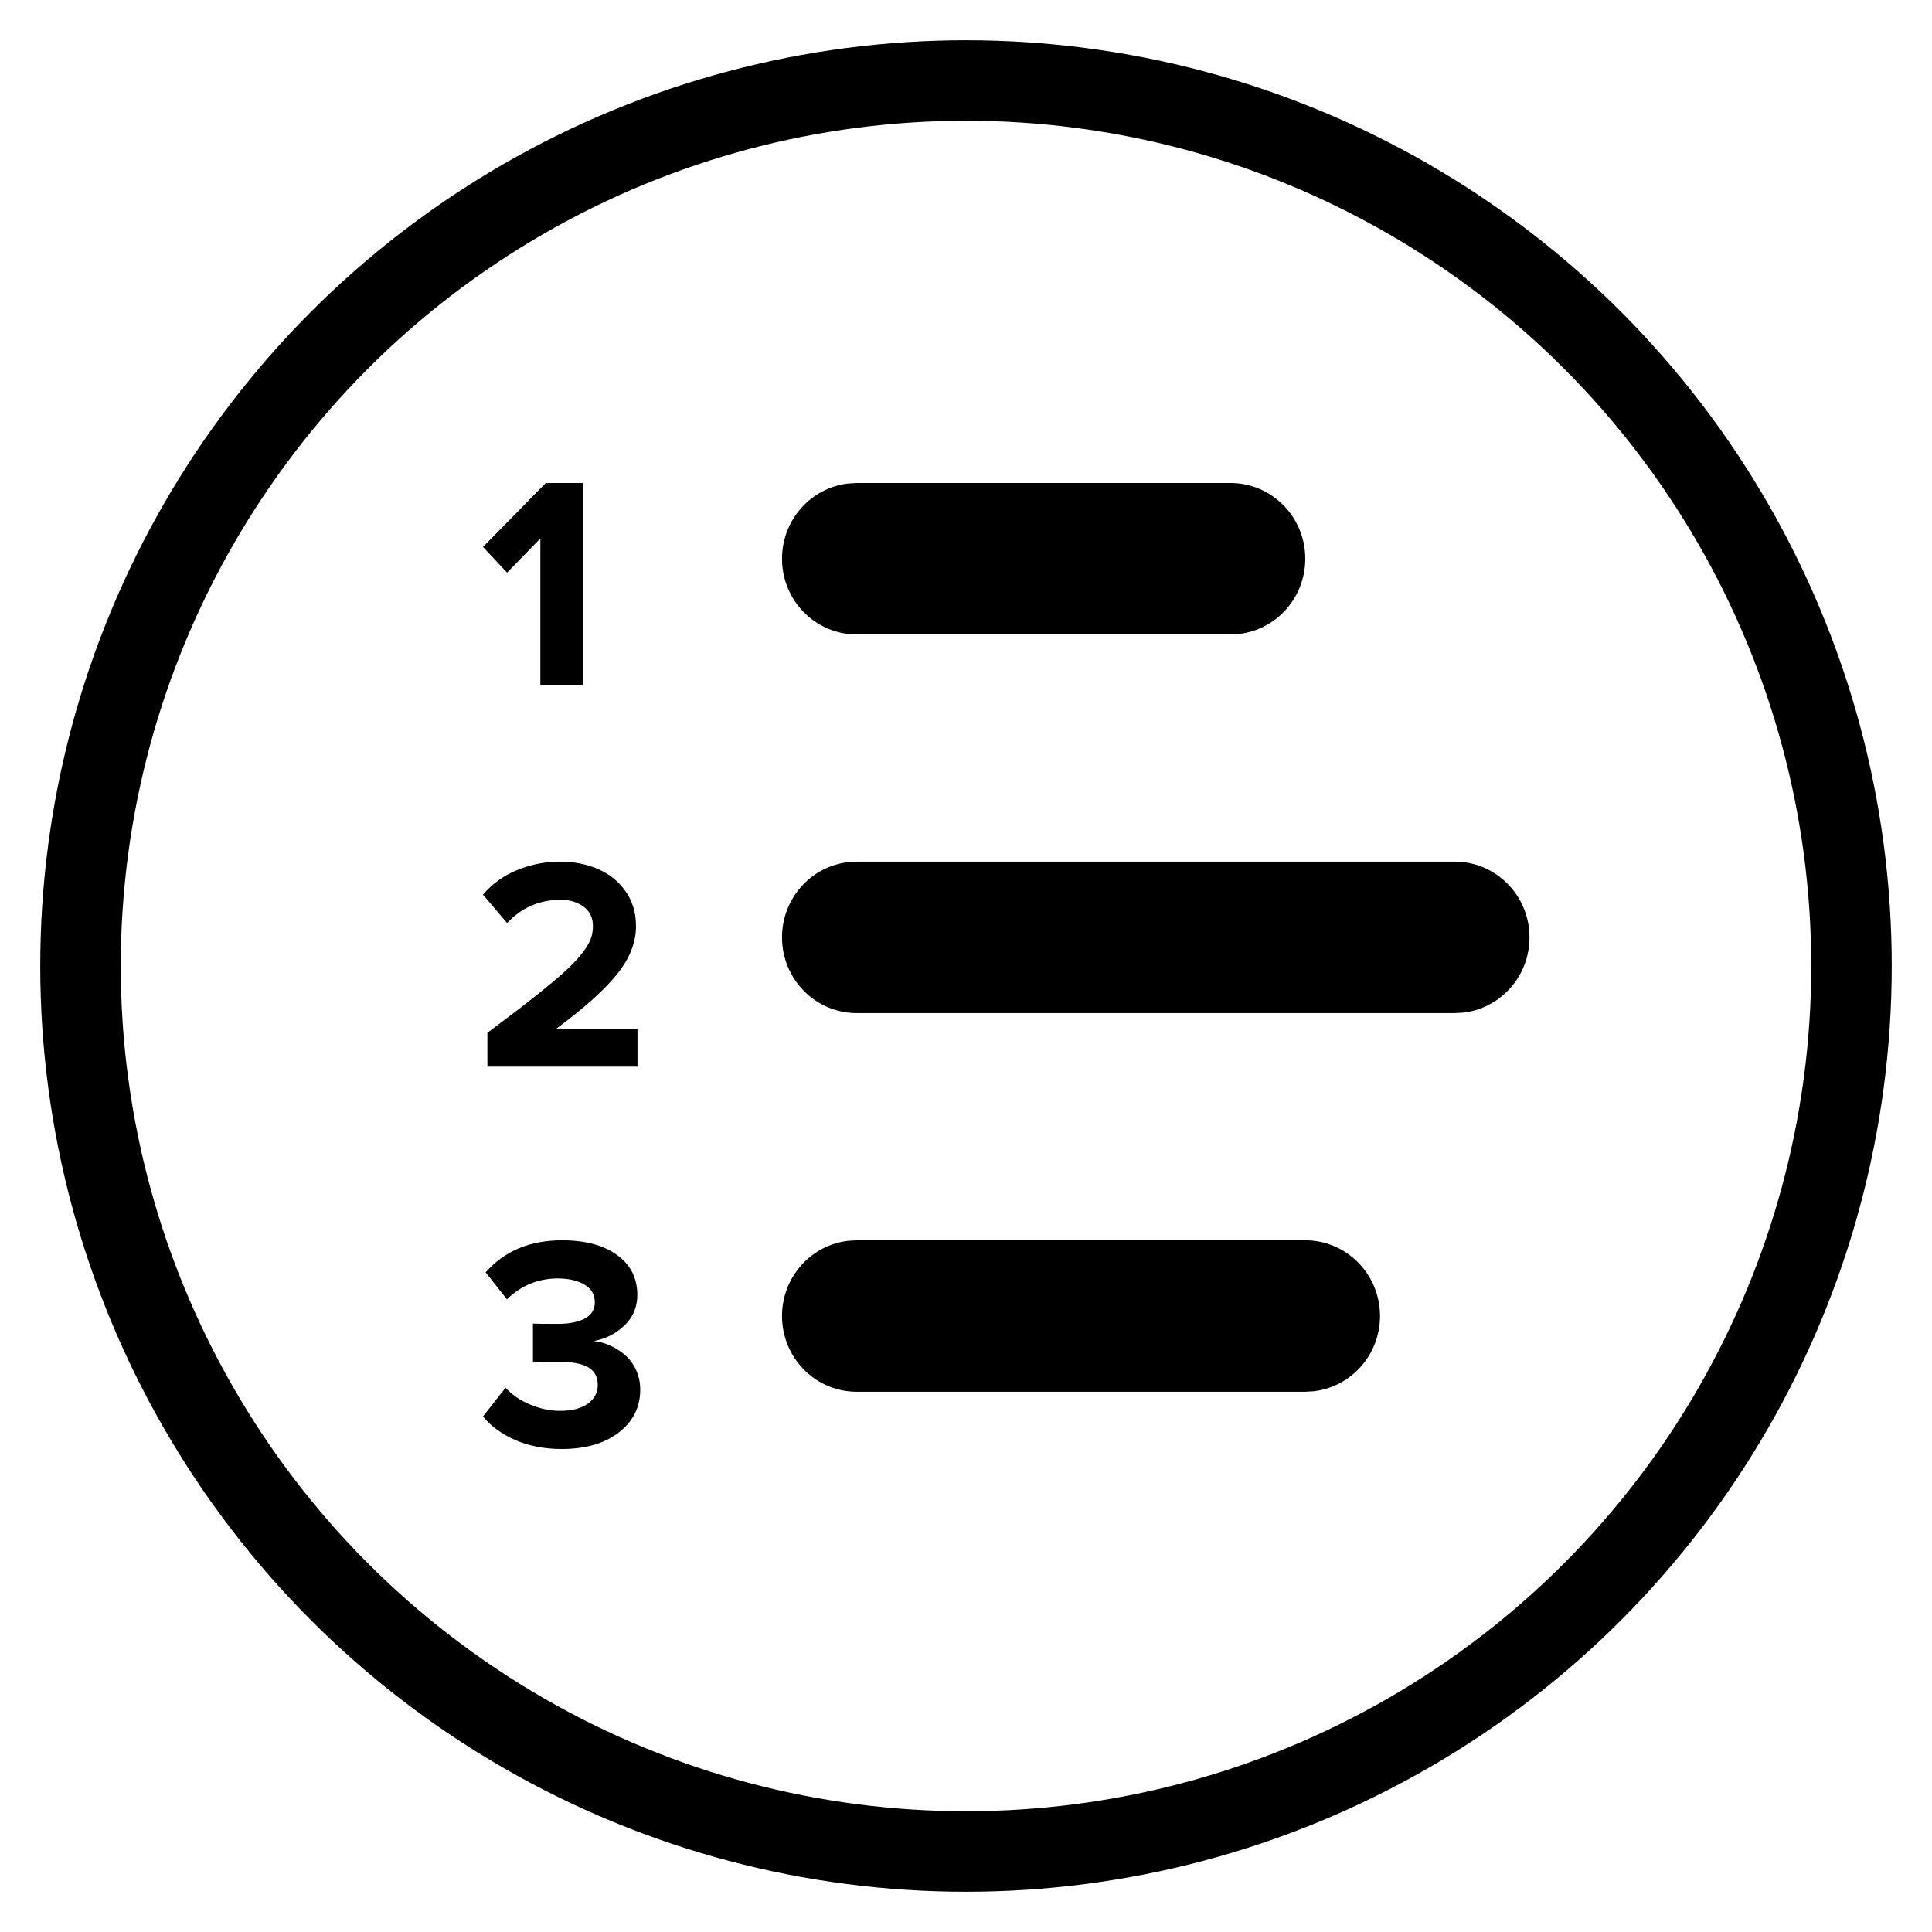 <svg width="48" height="48" viewBox="0 0 48 48" fill="none" xmlns="http://www.w3.org/2000/svg">
<circle cx="24" cy="24" r="22" stroke="black" stroke-width="2"/>
<path fill-rule="evenodd" clip-rule="evenodd" d="M36.143 21.407C37.169 21.407 38 22.25 38 23.289C38 24.254 37.283 25.049 36.359 25.158L36.143 25.17H21.286C20.26 25.17 19.429 24.328 19.429 23.289C19.429 22.324 20.145 21.529 21.069 21.42L21.286 21.407H36.143ZM32.429 13.882C32.429 12.842 31.597 12 30.571 12H21.286L21.069 12.013C20.145 12.121 19.429 12.917 19.429 13.882C19.429 14.921 20.26 15.763 21.286 15.763H30.571L30.788 15.75C31.712 15.642 32.429 14.846 32.429 13.882ZM32.429 30.815C33.454 30.815 34.286 31.657 34.286 32.696C34.286 33.661 33.569 34.456 32.645 34.565L32.429 34.578H21.286C20.26 34.578 19.429 33.736 19.429 32.696C19.429 31.732 20.145 30.936 21.069 30.828L21.286 30.815H32.429ZM15.838 25.56V26.501H12.109V25.659C12.479 25.382 12.78 25.154 13.012 24.976C13.244 24.797 13.468 24.617 13.685 24.437C13.901 24.257 14.068 24.109 14.185 23.993C14.303 23.876 14.407 23.757 14.497 23.636C14.588 23.515 14.65 23.407 14.682 23.311C14.715 23.215 14.731 23.115 14.731 23.01C14.731 22.799 14.653 22.637 14.497 22.525C14.341 22.412 14.152 22.355 13.93 22.355C13.405 22.355 12.961 22.548 12.598 22.933L12 22.227C12.232 21.955 12.518 21.75 12.856 21.613C13.195 21.476 13.545 21.407 13.908 21.407C14.263 21.407 14.584 21.471 14.869 21.597C15.154 21.723 15.381 21.909 15.549 22.154C15.717 22.398 15.801 22.684 15.801 23.01C15.801 23.419 15.641 23.821 15.321 24.215C15 24.609 14.499 25.058 13.817 25.56H15.838ZM13.955 36C14.545 36 15.018 35.863 15.373 35.59C15.729 35.317 15.906 34.961 15.906 34.523C15.906 34.344 15.87 34.178 15.798 34.027C15.725 33.875 15.631 33.75 15.515 33.654C15.399 33.557 15.275 33.48 15.143 33.422C15.011 33.365 14.88 33.33 14.749 33.318C15.047 33.264 15.302 33.134 15.515 32.93C15.728 32.725 15.834 32.473 15.834 32.175C15.834 31.756 15.667 31.424 15.332 31.181C14.997 30.937 14.54 30.815 13.962 30.815C13.164 30.815 12.532 31.081 12.065 31.612L12.595 32.281C12.95 31.936 13.371 31.763 13.857 31.763C14.128 31.763 14.349 31.814 14.521 31.916C14.693 32.017 14.778 32.163 14.778 32.355C14.778 32.533 14.696 32.668 14.532 32.757C14.367 32.846 14.143 32.891 13.857 32.891C13.507 32.891 13.301 32.889 13.241 32.884V33.847C13.337 33.837 13.543 33.832 13.857 33.832C14.203 33.832 14.455 33.878 14.614 33.97C14.772 34.062 14.851 34.208 14.851 34.409C14.851 34.6 14.769 34.755 14.604 34.874C14.44 34.993 14.21 35.052 13.915 35.052C13.669 35.052 13.422 35.001 13.175 34.898C12.929 34.795 12.723 34.655 12.559 34.479L12 35.191C12.193 35.432 12.46 35.626 12.798 35.776C13.137 35.925 13.522 36 13.955 36ZM14.481 12V17.02H13.425V13.378L12.598 14.227L12 13.588L13.56 12H14.481Z" fill="black"/>
</svg>
